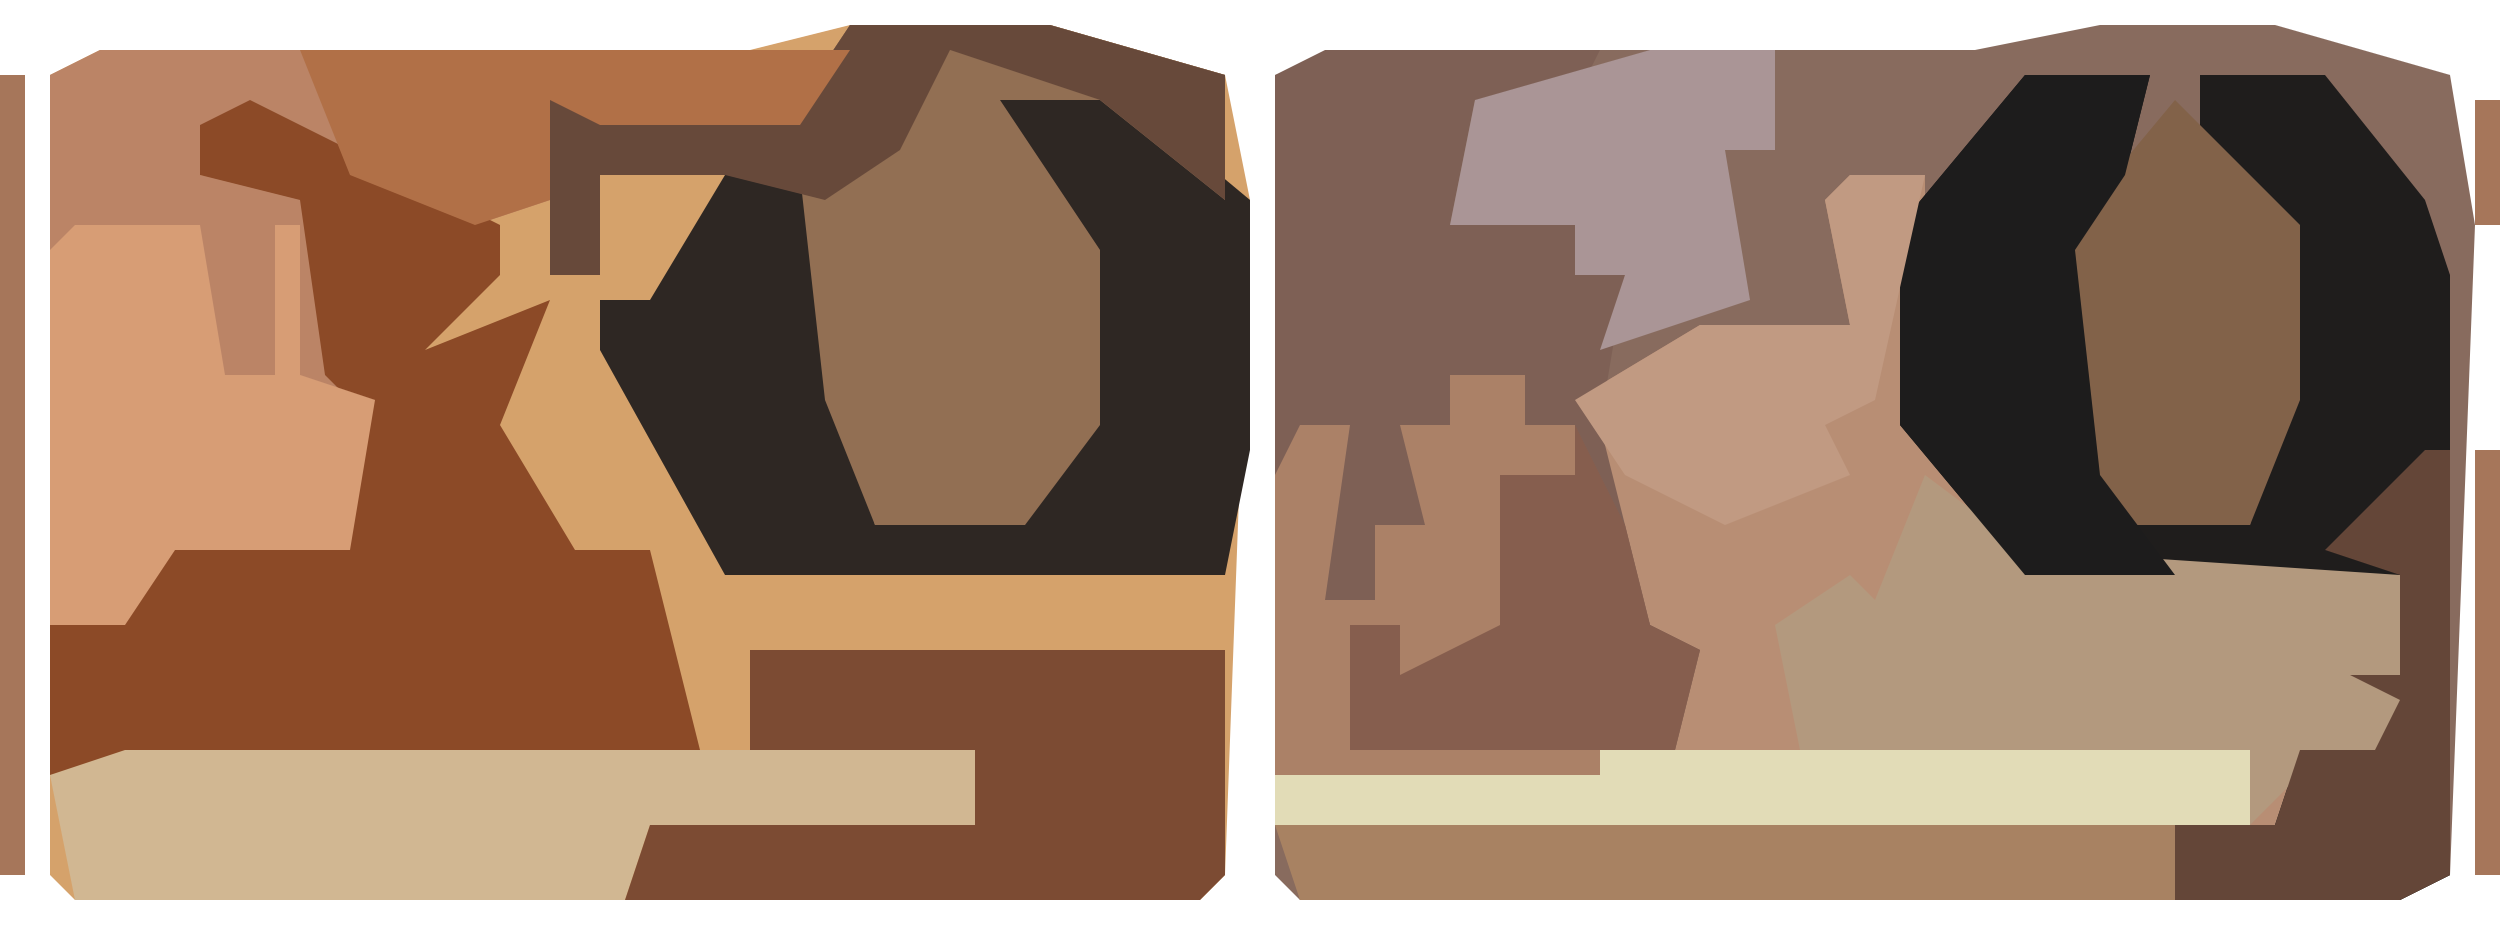 <?xml version="1.0" encoding="UTF-8"?>
<svg version="1.1" xmlns="http://www.w3.org/2000/svg" width="100" height="37">
<path d="M0,0 L8,0 L15,2 L16,7 L15,34 L14,35 L-31,35 L-32,34 L-32,2 L-30,1 L-4,1 Z " fill="#D5A26B" transform="translate(34,1)"/>
<path d="M0,0 L7,0 L14,2 L15,8 L14,34 L12,35 L-32,35 L-33,34 L-33,2 L-26,1 L-5,1 Z " fill="#886B5E" transform="translate(84,1)"/>
<path d="M0,0 L3,0 L3,10 L7,15 L22,16 L22,23 L18,24 L17,26 L13,26 L13,29 L-22,29 L-23,24 L-7,23 L-8,20 L-8,18 L-9,15 L-11,14 L-11,9 L-6,6 L0,6 L-1,1 Z " fill="#B88E74" transform="translate(74,7)"/>
<path d="M0,0 L11,0 L10,2 L6,2 L5,7 L10,7 L10,9 L12,9 L11,15 L12,19 L13,23 L15,24 L14,28 L11,29 L-2,29 L-2,1 Z " fill="#7E6055" transform="translate(53,2)"/>
<path d="M0,0 L5,0 L4,4 L2,7 L3,16 L9,18 L10,13 L10,6 L7,3 L7,0 L12,0 L16,5 L17,8 L17,32 L15,33 L6,33 L6,30 L10,30 L11,27 L14,27 L15,25 L13,24 L15,24 L15,20 L0,20 L-5,14 L-5,6 Z " fill="#1F1D1C" transform="translate(81,3)"/>
<path d="M0,0 L30,0 L28,3 L20,3 L18,2 L18,6 L15,7 L10,5 L6,3 L4,3 L4,5 L9,6 L10,13 L11,18 L8,21 L3,20 L1,23 L-2,23 L-2,1 Z " fill="#BB8466" transform="translate(4,2)"/>
<path d="M0,0 L4,2 L10,5 L10,7 L7,10 L12,8 L10,13 L13,18 L16,18 L18,26 L-8,27 L-8,21 L-5,20 L-3,17 L3,18 L4,12 L3,11 L2,4 L-2,3 L-2,1 Z " fill="#8C4A27" transform="translate(10,4)"/>
<path d="M0,0 L6,1 L12,6 L12,16 L11,21 L-9,21 L-14,12 L-14,10 L-12,10 L-9,5 L-5,4 L-3,19 L3,18 L5,15 L5,8 L1,2 Z " fill="#2E2723" transform="translate(38,2)"/>
<path d="M0,0 L8,0 L15,2 L15,7 L10,3 L6,3 L10,9 L10,16 L7,20 L1,20 L-1,15 L-2,6 L-5,6 L-10,6 L-10,10 L-12,10 L-12,3 L-2,3 Z " fill="#926F53" transform="translate(34,1)"/>
<path d="M0,0 L4,3 L19,4 L19,11 L15,12 L13,14 L13,11 L-5,11 L-6,6 L-3,4 L-2,5 Z " fill="#B3997E" transform="translate(77,19)"/>
<path d="M0,0 L34,0 L34,3 L21,3 L20,6 L-2,6 L-3,1 Z " fill="#D1B792" transform="translate(5,30)"/>
<path d="M0,0 L19,0 L19,9 L18,10 L-5,10 L-4,7 L9,7 L9,4 L0,4 Z " fill="#7C4B33" transform="translate(30,26)"/>
<path d="M0,0 L5,0 L6,6 L8,6 L8,0 L9,0 L9,6 L12,7 L11,13 L8,13 L4,13 L2,16 L-1,16 L-1,1 Z " fill="#D79D75" transform="translate(3,9)"/>
<path d="M0,0 L5,5 L5,12 L3,17 L-2,17 L-5,12 L-5,6 Z " fill="#826249" transform="translate(87,4)"/>
<path d="M0,0 L5,0 L4,4 L2,7 L3,16 L6,20 L0,20 L-5,14 L-5,6 Z " fill="#1D1C1C" transform="translate(81,3)"/>
<path d="M0,0 L36,0 L36,3 L1,3 Z " fill="#A88262" transform="translate(51,33)"/>
<path d="M0,0 L26,0 L26,3 L-13,3 L-13,1 Z " fill="#E2DCB7" transform="translate(64,30)"/>
<path d="M0,0 L2,4 L3,8 L5,9 L4,13 L-9,13 L-9,8 L-4,8 L-4,1 L0,2 Z " fill="#865E4E" transform="translate(63,17)"/>
<path d="M0,0 L3,0 L3,2 L5,2 L5,4 L2,4 L2,10 L-2,12 L-2,10 L-4,10 L-4,15 L6,15 L6,16 L-7,16 L-7,4 L-6,2 L-4,2 L-5,9 L-3,9 L-3,6 L-1,6 L-2,2 L0,2 Z " fill="#AB8167" transform="translate(58,15)"/>
<path d="M0,0 L5,0 L5,4 L3,4 L4,10 L-2,12 L-1,9 L-3,9 L-3,7 L-8,7 L-7,2 Z " fill="#AA9596" transform="translate(66,2)"/>
<path d="M0,0 L8,0 L15,2 L15,7 L10,3 L4,1 L2,5 L-1,7 L-5,6 L-10,6 L-10,10 L-12,10 L-12,3 L-2,3 Z " fill="#67493A" transform="translate(34,1)"/>
<path d="M0,0 L1,0 L1,17 L-1,18 L-10,18 L-10,15 L-6,15 L-5,12 L-2,12 L-1,10 L-3,9 L-1,9 L-1,5 L-4,4 Z " fill="#644638" transform="translate(97,18)"/>
<path d="M0,0 L22,0 L20,3 L12,3 L10,2 L10,6 L7,7 L2,5 Z " fill="#B17047" transform="translate(12,2)"/>
<path d="M0,0 L3,0 L1,9 L-1,10 L0,12 L-5,14 L-9,12 L-11,9 L-6,6 L0,6 L-1,1 Z " fill="#C19A82" transform="translate(74,7)"/>
<path d="M0,0 L1,0 L1,32 L0,32 Z " fill="#A6765A" transform="translate(0,3)"/>
<path d="M0,0 L1,0 L1,17 L0,17 Z " fill="#A6765A" transform="translate(99,18)"/>
<path d="M0,0 L1,0 L1,5 L0,5 Z " fill="#A6765A" transform="translate(99,4)"/>
<path d="M0,0 L2,1 Z " fill="#A6765A" transform="translate(47,1)"/>
<path d="M0,0 L2,1 Z " fill="#A6765A" transform="translate(42,0)"/>
<path d="M0,0 Z " fill="#A6765A" transform="translate(97,36)"/>
<path d="M0,0 Z " fill="#A6765A" transform="translate(51,36)"/>
<path d="M0,0 Z " fill="#A6765A" transform="translate(48,36)"/>
<path d="M0,0 Z " fill="#A6765A" transform="translate(2,36)"/>
<path d="M0,0 Z " fill="#A6765A" transform="translate(49,35)"/>
<path d="M0,0 Z " fill="#A6765A" transform="translate(49,2)"/>
<path d="M0,0 Z " fill="#A6765A" transform="translate(1,2)"/>
<path d="M0,0 Z " fill="#A6765A" transform="translate(96,1)"/>
<path d="M0,0 Z " fill="#A6765A" transform="translate(51,1)"/>
<path d="M0,0 Z " fill="#A6765A" transform="translate(2,1)"/>
<path d="M0,0 Z " fill="#A6765A" transform="translate(91,0)"/>
<path d="M0,0 Z " fill="#A6765A" transform="translate(82,0)"/>
<path d="M0,0 Z " fill="#A6765A" transform="translate(33,0)"/>
</svg>
